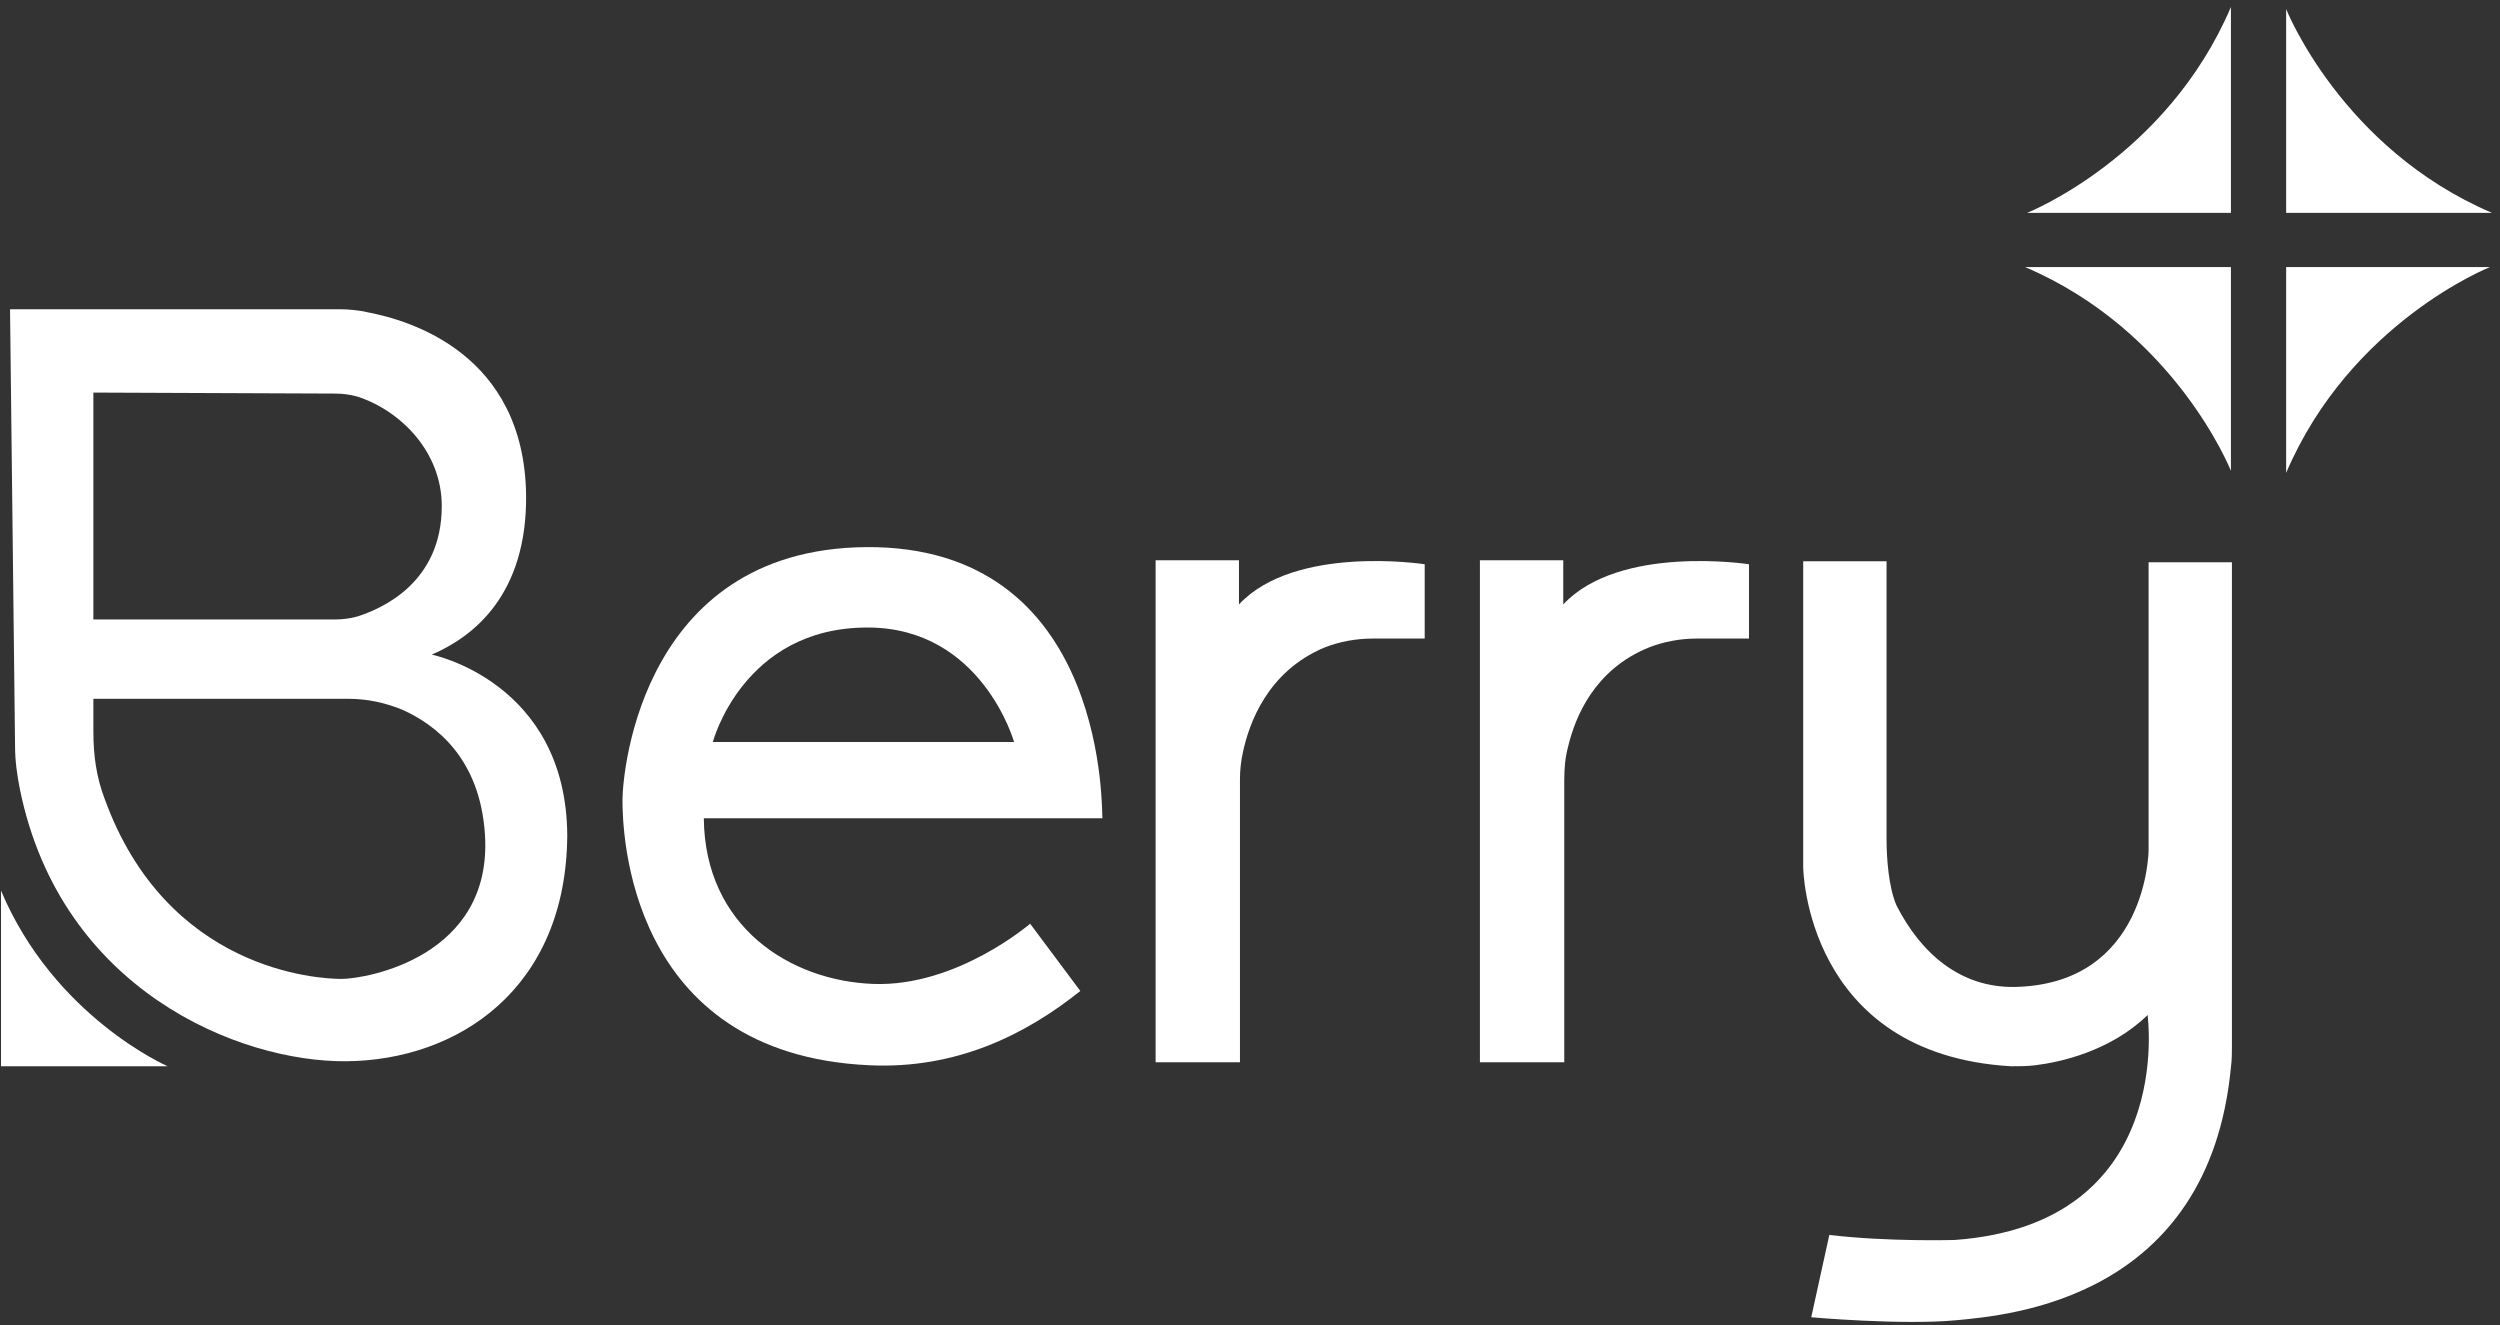<svg width="249" height="132" viewBox="0 0 249 132" fill="none" xmlns="http://www.w3.org/2000/svg">
<rect x="0" y="0" width="249" height="132" fill="#333333" stroke="none"/>
<path d="M43 65.2C47.2 63.4 52.5 59.2 52.4 49.3C52.2 35.2 40.8 31.9 36.6 31.1C35.8 30.9 34.6 30.8 33.9 30.8H1L1.5 74.3C1.5 75.8 1.7 77.2 2 78.7C6.1 98.6 23.8 105.8 34.5 105.7C45.6 105.6 56.4 98.5 56.5 83.2C56.4 67.9 43 65.2 43 65.2ZM9.3 39.1L33.4 39.2C34.1 39.2 34.9 39.3 35.6 39.5C39.9 40.9 44 45 44 50.4C44 58 38.1 60.6 35.6 61.4C34.9 61.6 34.1 61.7 33.4 61.7H9.3V39.1ZM34 97.5C31.7 97.5 16.6 96.7 10.4 79.5C9.6 77.4 9.3 75.2 9.3 72.9V69.6H34.7C36.6 69.6 38.4 70 40.1 70.7C43.4 72.2 47.8 75.5 48.3 83.1C49.1 95.3 36.5 97.5 34 97.5Z" fill="white"/>
<path d="M0.1 88.7V106.2H16.7C16.7 106.2 5.4 101.3 0.1 88.7Z" fill="white"/>
<path d="M87.3 54.5C64 54 62 76.8 62 79.7C62 82.6 62.4 105 86.6 106.1C95.2 106.5 102.1 103.1 107.6 98.7L102.6 92C102.6 92 95.3 98.3 87 98C78.7 97.7 70.2 92.3 70.1 81.5H109.8C109.7 81.4 110.6 55.1 87.3 54.5ZM71 73.9C71 73.9 74 62.5 86.4 62.5C97.8 62.5 101 73.9 101 73.9H71Z" fill="white"/>
<path d="M115.1 55.9V105.8H123.5V77.6C123.5 76.7 123.6 75.8 123.8 74.9C124.4 72.1 126.2 66.9 131.9 64.5C133.4 63.9 135.1 63.6 136.7 63.6H141.9V56.2C141.9 56.2 129 54.2 123.4 60.2V55.8H115.1V55.9Z" fill="white"/>
<path d="M147.4 55.9V105.8H155.8V77.7C155.8 76.5 155.9 75.4 156.2 74.3C156.9 71.4 158.8 66.7 164.2 64.5C165.7 63.9 167.4 63.6 169 63.6H174.2V56.2C174.2 56.2 161.3 54.2 155.7 60.2V55.8H147.4V55.9Z" fill="white"/>
<path d="M187.9 55.9H179.6V86.4C179.6 86.4 179.8 105 200.3 106.2C201.1 106.2 201.9 106.2 202.7 106.1C205.2 105.8 210.2 104.7 213.9 101.1C213.9 101.1 216.8 121.9 194.7 123.5C194.7 123.5 188.1 123.7 182.2 123L180.4 131.2C180.4 131.2 189.4 132 194.8 131.5C200.1 131 220 129.4 222.2 106.3C222.3 105.6 222.3 104.8 222.3 104.1V56H214V84.7C214 84.7 213.9 98 200.7 98.3C195.2 98.4 191.3 94.9 188.9 90.2C188.1 88.4 187.9 85.4 187.9 83.6V55.9Z" fill="white"/>
<path d="M222.2 21.2H201.9C201.9 21.2 215.8 15.7 222.2 0.7V21.2Z" fill="white"/>
<path d="M222.2 26.6V46.9C222.2 46.9 216.7 33 201.7 26.6H222.2Z" fill="white"/>
<path d="M227.7 26.6H248C248 26.6 234.1 32.1 227.7 47.1V26.6Z" fill="white"/>
<path d="M227.7 21.2V0.9C227.7 0.9 233.2 14.8 248.2 21.2H227.7Z" fill="white"/>
</svg>
